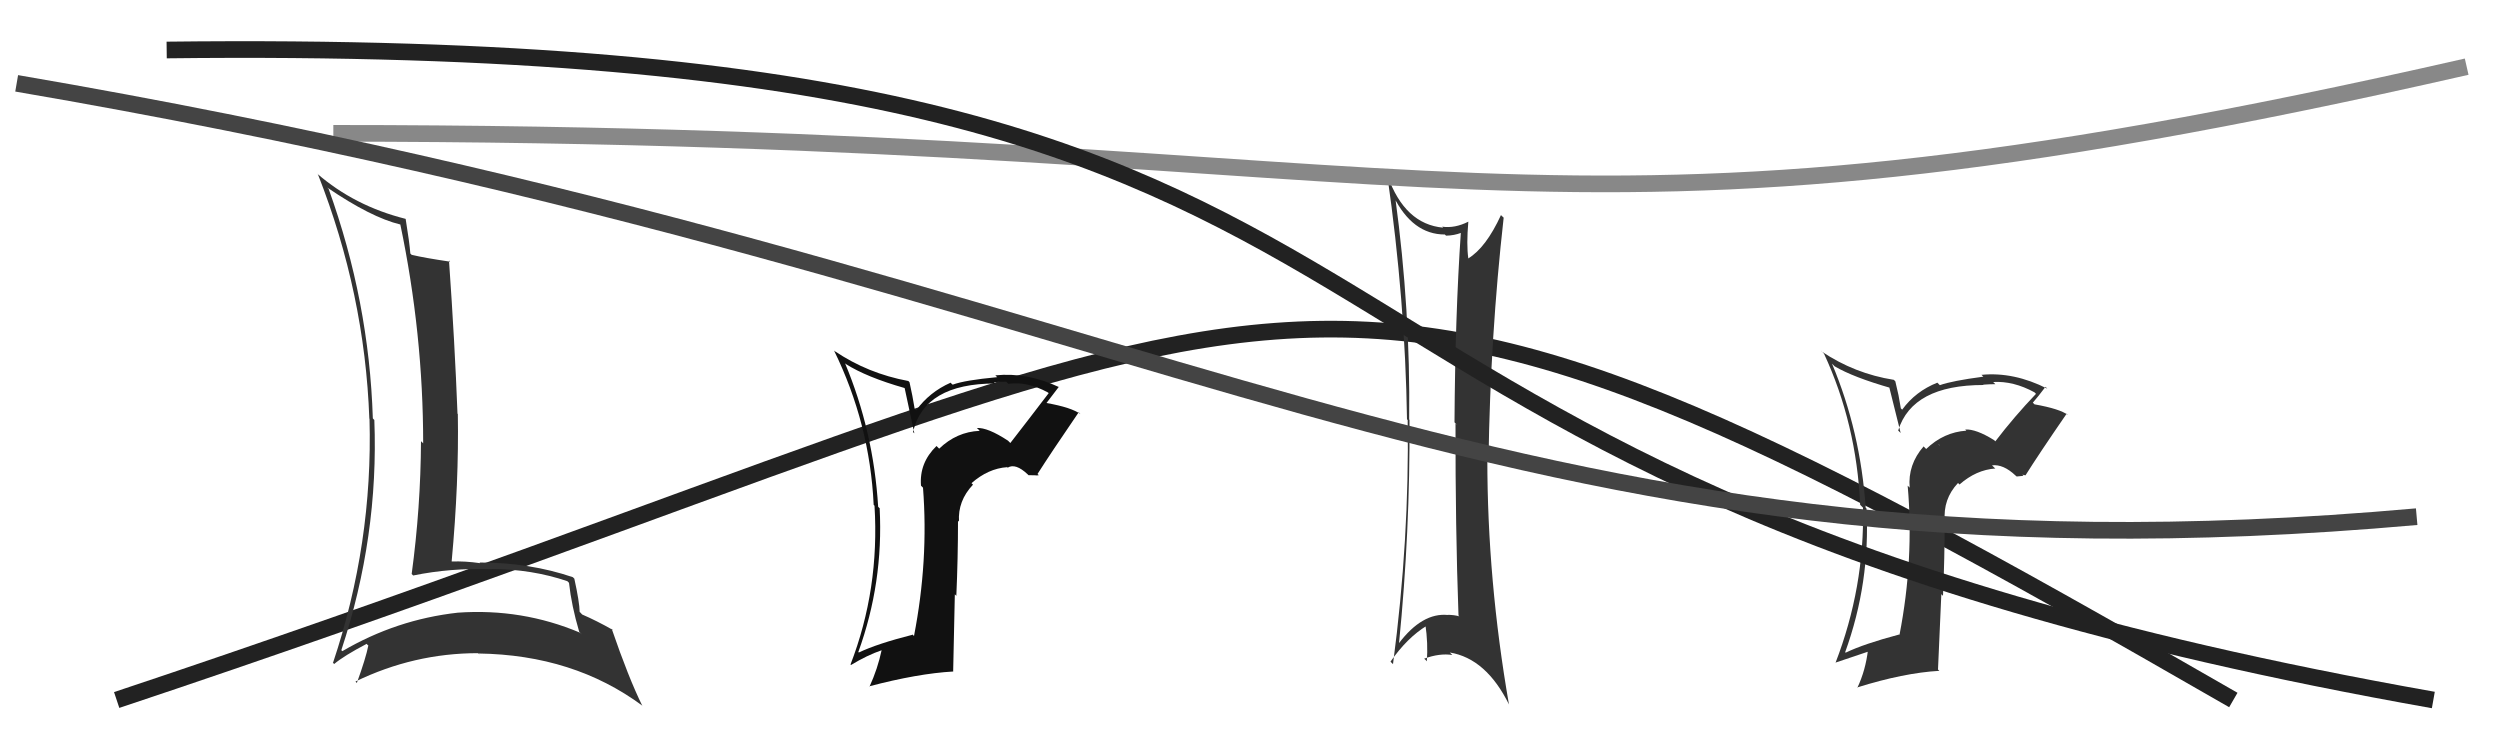 <svg xmlns="http://www.w3.org/2000/svg" width="150" height="44" viewBox="0,0,150,44"><path d="M7 42 C82 17,75 8,134 42" stroke="#222" fill="none"/><path fill="#333" d="M83.72 11.89L83.70 11.88L83.61 11.78Q84.75 14.07 86.69 14.07L86.73 14.11L86.77 14.14Q87.25 14.13 87.67 13.97L87.60 13.91L87.65 13.96Q87.31 18.95 87.27 25.34L87.45 25.52L87.33 25.41Q87.32 31.67 87.51 36.93L87.49 36.91L87.56 36.98Q87.24 36.89 86.86 36.89L86.87 36.90L86.88 36.90Q85.34 36.74 83.93 38.60L83.97 38.64L83.94 38.61Q84.61 31.89 84.57 25.19L84.68 25.30L84.55 25.17Q84.63 18.59 83.72 11.89ZM83.42 39.69L83.49 39.76L83.43 39.70Q84.43 38.26 85.61 37.54L85.60 37.53L85.52 37.45Q85.69 38.61 85.61 39.68L85.56 39.62L85.45 39.52Q86.38 39.18 87.14 39.30L87.12 39.28L86.99 39.15Q89.18 39.51 90.55 42.29L90.60 42.34L90.54 42.28Q89.24 34.82 89.24 27.54L89.28 27.58L89.31 27.62Q89.42 20.18 90.22 13.06L90.07 12.92L90.06 12.90Q89.16 14.86 88.09 15.51L88.07 15.48L88.10 15.51Q87.98 14.67 88.10 13.30L88.18 13.38L88.10 13.30Q87.29 13.71 86.53 13.60L86.54 13.61L86.59 13.66Q84.29 13.45 83.26 10.56L83.15 10.45L83.24 10.54Q84.31 18.00 84.42 25.16L84.44 25.18L84.46 25.20Q84.57 32.35 83.58 39.85Z"/><path fill="#111" d="M60.47 26.43L60.61 26.57L60.48 26.44Q59.26 25.64 58.61 25.68L58.72 25.78L58.78 25.85Q57.40 25.91 56.35 26.92L56.19 26.76L56.19 26.76Q55.15 27.77 55.26 29.14L55.30 29.18L55.38 29.26Q55.72 33.63 54.84 38.16L54.70 38.02L54.77 38.08Q52.64 38.62 51.53 39.15L51.50 39.12L51.50 39.12Q53.01 34.96 52.78 30.51L52.81 30.53L52.69 30.41Q52.41 25.87 50.70 21.79L50.86 21.96L50.73 21.83Q51.99 22.63 54.27 23.28L54.28 23.29L54.86 26.00L54.78 25.92Q55.46 23.01 59.72 23.01L59.73 23.03L59.64 22.93Q60.06 22.90 60.37 22.90L60.32 22.85L60.50 23.03Q61.63 22.87 62.88 23.55L62.91 23.58L62.92 23.59Q61.77 25.10 60.62 26.58ZM62.19 28.53L62.33 28.51L62.25 28.44Q63.05 27.18 64.72 24.74L64.80 24.82L64.83 24.85Q64.31 24.45 62.79 24.18L62.74 24.13L62.79 24.18Q63.07 23.82 63.53 23.21L63.53 23.21L63.55 23.23Q61.66 22.33 59.72 22.52L59.76 22.56L59.83 22.63Q57.88 22.81 57.16 23.08L57.07 23.00L57.04 22.96Q55.77 23.52 54.97 24.62L54.88 24.53L54.74 23.74L54.57 22.93L54.50 22.86Q52.07 22.41 50.09 21.07L50.21 21.19L50.04 21.03Q52.19 25.42 52.42 30.29L52.60 30.48L52.47 30.34Q52.78 35.34 51.03 39.87L51.05 39.89L51.06 39.90Q52.03 39.31 52.91 39.01L52.88 38.98L52.90 39.00Q52.66 40.13 52.17 41.20L52.14 41.17L52.15 41.18Q55.07 40.41 57.20 40.29L57.19 40.28L57.29 35.66L57.38 35.75Q57.48 33.49 57.48 31.24L57.41 31.17L57.54 31.30Q57.46 30.05 58.38 29.08L58.30 29.00L58.29 28.99Q59.29 28.11 60.43 28.03L60.37 27.96L60.46 28.06Q60.93 27.77 61.66 28.46L61.71 28.51L62.18 28.52ZM57.20 26.73L57.21 26.67L57.10 26.68L57.14 26.68Z"/><path d="M20 8 C89 8,91 17,148 4" stroke="#888" fill="none"/><path fill="#333" d="M119.74 26.50L119.64 26.40L119.65 26.41Q118.56 25.73 117.91 25.77L117.90 25.76L117.98 25.84Q116.62 25.93 115.57 26.94L115.43 26.80L115.42 26.78Q114.46 27.88 114.58 29.26L114.57 29.25L114.46 29.14Q114.85 33.56 113.97 38.09L114.06 38.18L113.95 38.07Q111.84 38.63 110.74 39.16L110.66 39.08L110.71 39.13Q112.22 34.97 111.99 30.51L112.02 30.54L111.94 30.46Q111.63 25.89 109.92 21.82L110.01 21.91L110.08 21.98Q111.20 22.64 113.48 23.29L113.33 23.13L114.04 25.98L113.89 25.83Q114.74 23.10 119.01 23.10L118.87 22.96L118.99 23.08Q119.41 23.05 119.72 23.05L119.54 22.87L119.59 22.92Q120.81 22.85 122.07 23.54L122.11 23.58L122.16 23.63Q120.86 24.99 119.72 26.48ZM121.34 28.48L121.53 28.52L121.53 28.52Q122.32 27.26 124.00 24.82L123.94 24.76L124.08 24.90Q123.59 24.53 122.07 24.26L121.98 24.17L121.97 24.16Q122.27 23.82 122.73 23.21L122.84 23.32L122.84 23.32Q120.83 22.30 118.89 22.49L118.90 22.50L119.00 22.60Q117.11 22.85 116.39 23.11L116.32 23.04L116.24 22.96Q114.93 23.48 114.13 24.58L114.05 24.50L113.91 23.71L113.72 22.88L113.63 22.79Q111.28 22.42 109.30 21.09L109.25 21.03L109.44 21.22Q111.39 25.42 111.61 30.29L111.72 30.40L111.78 30.46Q111.88 35.24 110.13 39.77L110.08 39.72L110.12 39.76Q111.29 39.37 112.17 39.07L112.05 38.95L112.08 38.98Q111.94 40.21 111.44 41.27L111.37 41.20L111.42 41.25Q114.23 40.37 116.36 40.25L116.28 40.17L116.48 35.65L116.58 35.75Q116.68 33.49 116.68 31.24L116.72 31.28L116.69 31.26Q116.57 29.95 117.48 28.98L117.51 29.01L117.57 29.07Q118.57 28.19 119.72 28.11L119.64 28.04L119.52 27.92Q120.20 27.84 120.93 28.53L121.00 28.59L121.41 28.55ZM116.43 26.77L116.38 26.64L116.36 26.73L116.30 26.64Z"/><path d="M10 3 C94 2,67 28,146 42" stroke="#222" fill="none"/><path d="M1 5 C71 17,89 36,145 31" stroke="#444" fill="none"/><path fill="#333" d="M19.76 11.38L19.67 11.29L19.63 11.25Q22.27 13.05 24.02 13.47L23.92 13.37L24.02 13.47Q25.39 20.02 25.39 26.60L25.39 26.60L25.26 26.47Q25.24 30.45 24.70 34.44L24.73 34.47L24.79 34.53Q27.03 34.07 29.51 34.15L29.42 34.06L29.50 34.14Q31.91 34.15 34.04 34.87L34.11 34.94L34.14 34.97Q34.29 36.34 34.75 37.90L34.91 38.06L34.80 37.96Q31.32 36.49 27.47 36.76L27.50 36.78L27.47 36.76Q23.78 37.17 20.54 39.07L20.55 39.08L20.48 39.01Q22.73 32.20 22.46 25.20L22.40 25.14L22.37 25.10Q22.15 18.08 19.72 11.34ZM19.94 39.74L20.00 39.79L20.05 39.84Q20.63 39.35 22.00 38.63L22.04 38.68L22.10 38.73Q21.95 39.49 21.41 40.98L21.32 40.88L21.33 40.89Q24.84 39.19 28.68 39.19L28.83 39.33L28.71 39.21Q34.42 39.29 38.54 42.34L38.57 42.37L38.54 42.35Q37.72 40.69 36.70 37.72L36.79 37.81L36.76 37.79Q35.81 37.25 34.93 36.87L34.81 36.74L34.78 36.72Q34.77 36.13 34.46 34.72L34.39 34.65L34.37 34.63Q31.78 33.75 28.77 33.75L28.83 33.81L28.81 33.79Q27.91 33.66 27.11 33.69L27.25 33.83L27.10 33.68Q27.54 28.95 27.47 24.84L27.28 24.65L27.45 24.82Q27.29 20.62 26.94 15.63L26.97 15.66L27.01 15.70Q25.50 15.48 24.70 15.29L24.75 15.34L24.62 15.21Q24.57 14.55 24.34 13.14L24.28 13.08L24.33 13.13Q21.27 12.36 19.02 10.41L19.00 10.39L19.08 10.47Q21.89 17.62 22.16 25.12L22.00 24.96L22.17 25.13Q22.38 32.61 19.98 39.77Z"/></svg>
